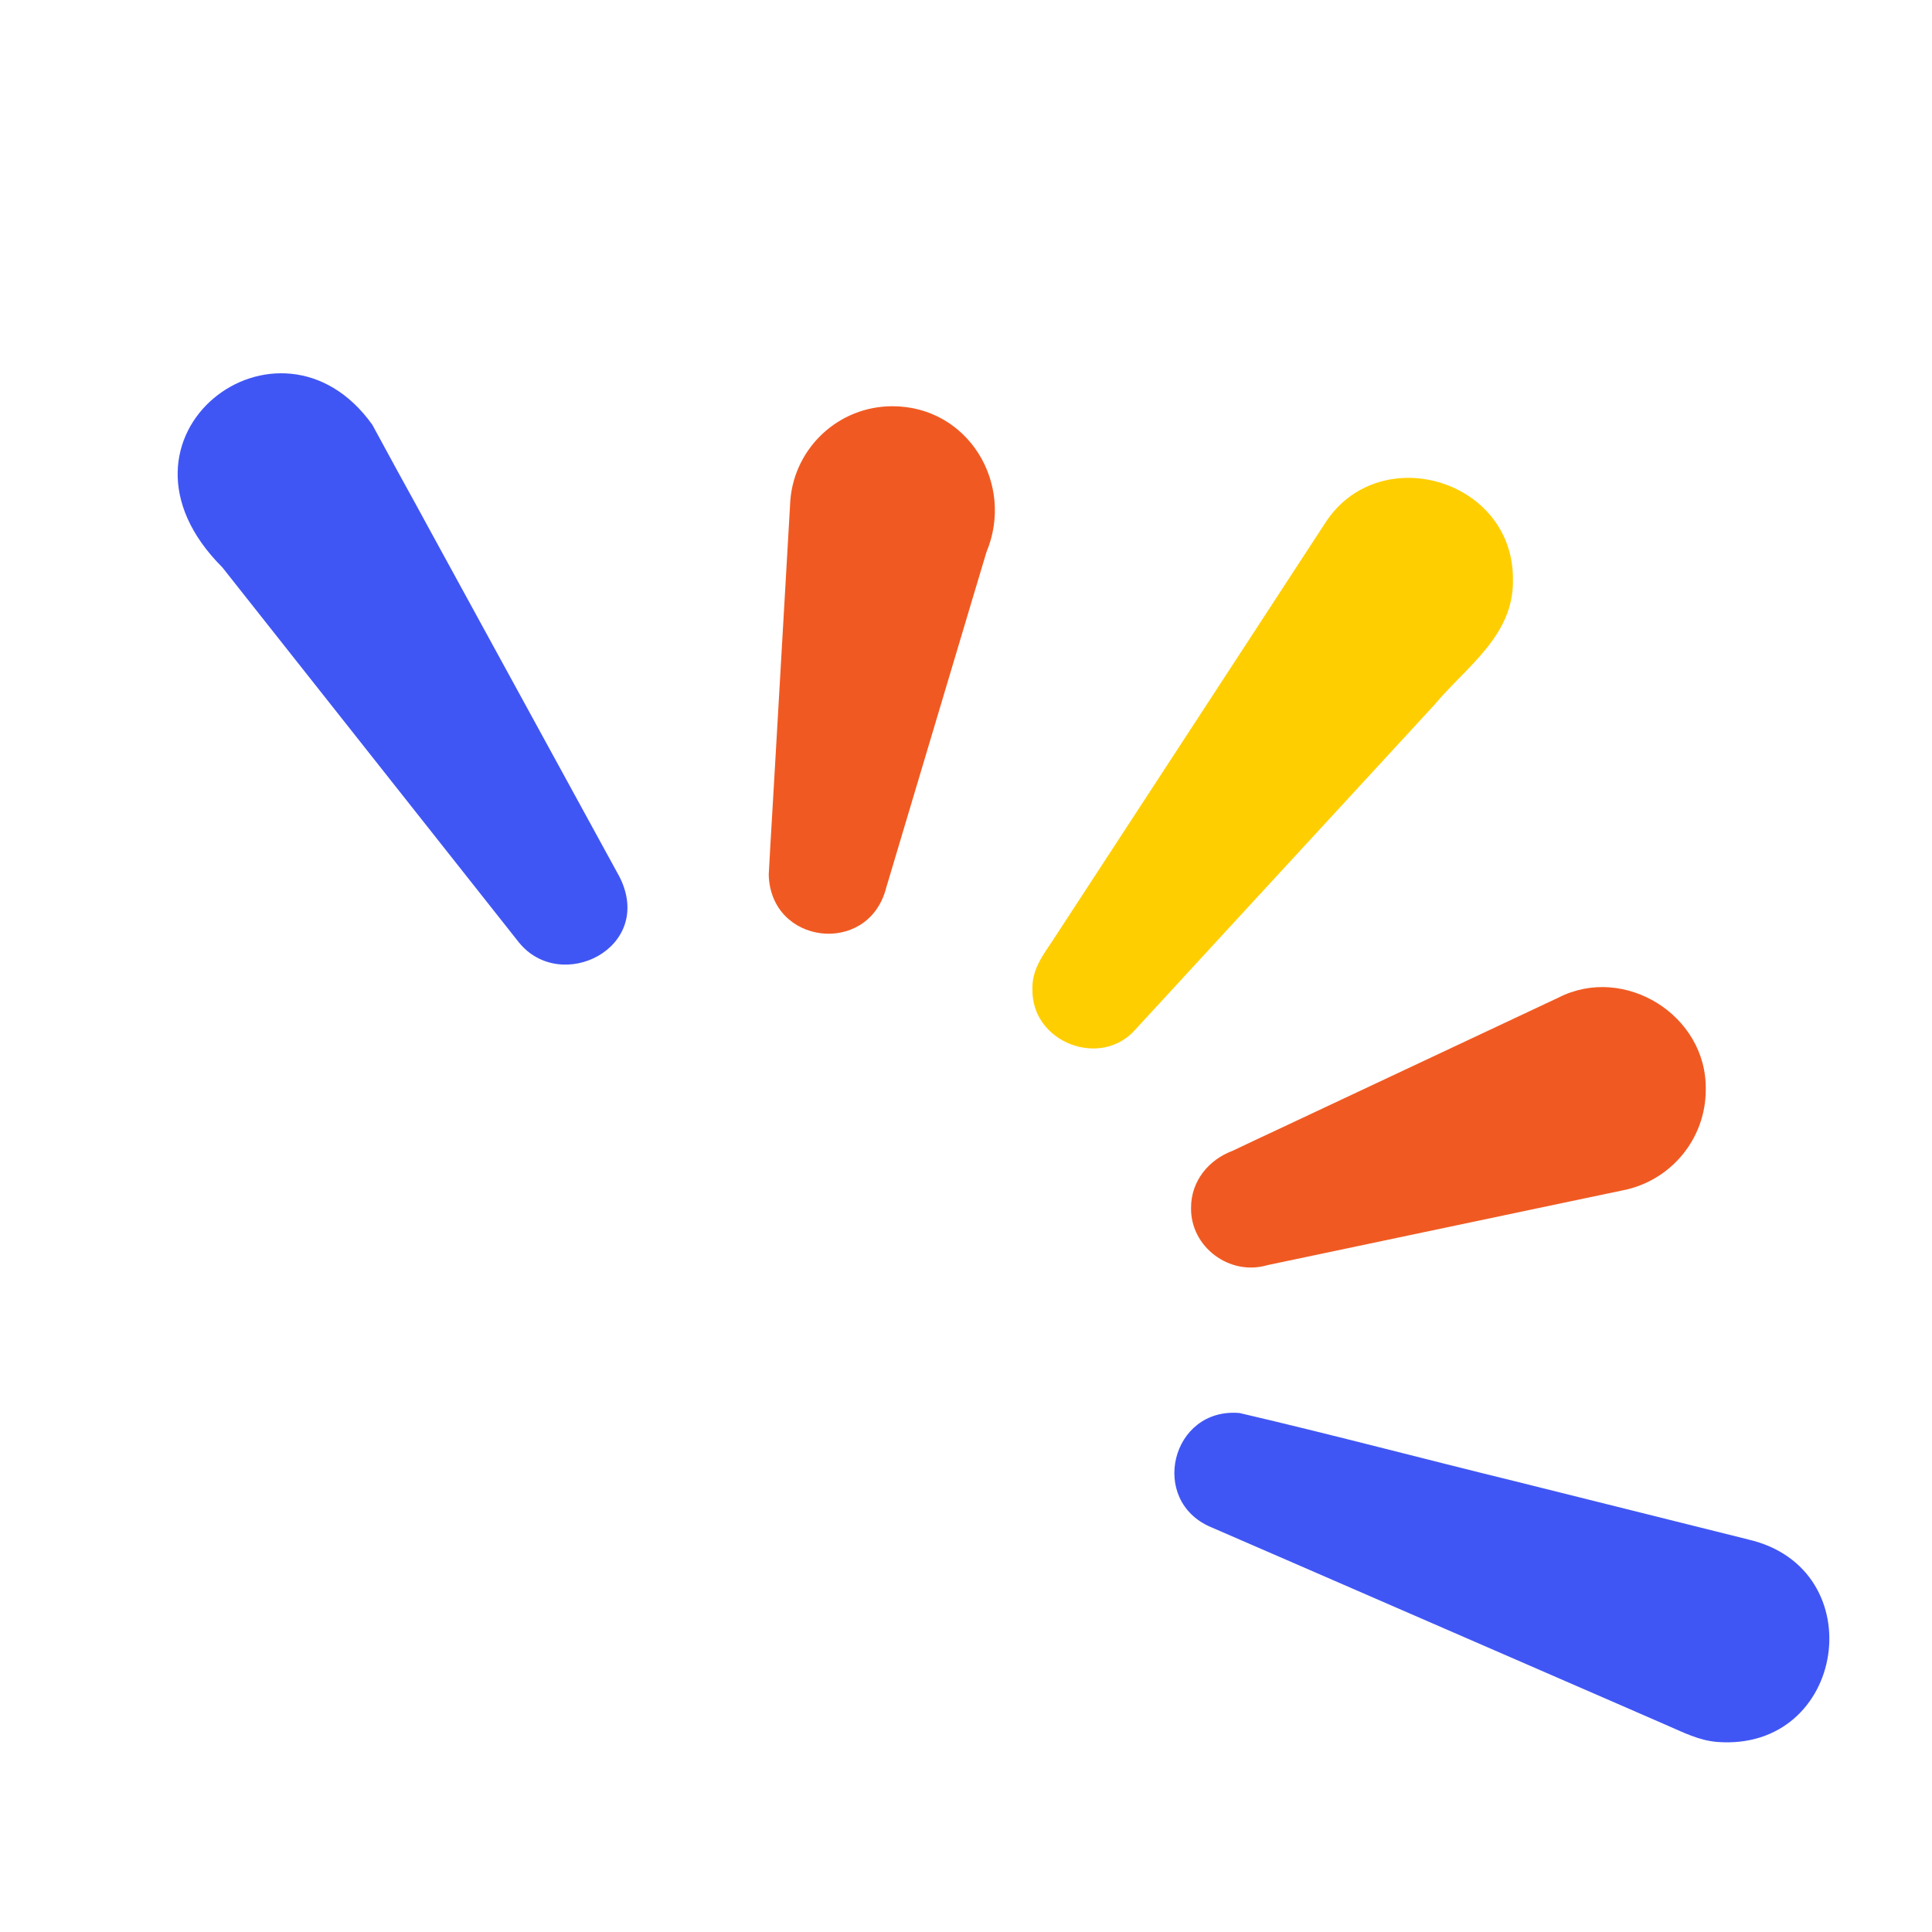 <?xml version="1.0" encoding="UTF-8"?>
<svg xmlns="http://www.w3.org/2000/svg" id="Layer_1" viewBox="0 0 153.71 153.71">
  <path d="m49.31,69.8c-3.97-7.27-7.95-14.54-11.93-21.81-1.01-1.85-2.02-3.69-3.03-5.54-.91-1.67-1.82-3.34-2.74-5-.66-1.22-1.32-2.44-1.99-3.66-7.39-10.35-22.31.98-11.93,11.35,6.21,7.85,12.42,15.71,18.63,23.56,1.65,2.09,3.3,4.17,4.95,6.26,3.34,4.16,10.83.47,8.04-5.16Z" style="fill:#4056f4;"></path>
  <path d="m70.47,70.75c2.28-7.64,4.56-15.27,6.84-22.91.39-1.3.78-2.61,1.17-3.91,2.27-5.44-1.45-11.61-7.48-11.61-4.27,0-7.77,3.28-8.12,7.46-.36,6.3-.73,12.6-1.09,18.9-.12,2-.23,4-.35,6.01-.09,1.63-.2,3.26-.28,4.89.13,5.57,7.83,6.49,9.31,1.18Z" style="fill:#f05a22;"></path>
  <path d="m120.37,46.13c.07-8.05-10.76-11.16-14.99-4.44-.93,1.43-1.87,2.86-2.8,4.29-5.49,8.41-10.97,16.82-16.46,25.22-.78,1.2-1.57,2.4-2.35,3.6-.8,1.2-1.68,2.35-1.63,3.9-.09,4.24,5.45,6.36,8.2,3.2,2.35-2.55,4.7-5.1,7.04-7.65,2.58-2.8,5.16-5.6,7.74-8.4,2.99-3.25,5.99-6.5,8.98-9.75,2.54-3.05,6.35-5.51,6.27-9.98Z" style="fill:#ffce00;"></path>
  <path d="m100.81,100.66c8.01-1.69,16.02-3.37,24.03-5.06,1.43-.3,2.86-.6,4.29-.9,3.75-.74,6.58-4.04,6.58-8,.11-5.92-6.47-10.01-11.72-7.33-5.72,2.69-11.44,5.38-17.15,8.06-1.77.83-3.55,1.67-5.32,2.5-1.15.54-2.31,1.08-3.46,1.63-1.88.7-3.31,2.39-3.3,4.55-.04,3.11,3.08,5.42,6.05,4.55Z" style="fill:#f05a22;"></path>
  <path d="m139.09,122.48c-6.17-1.54-12.34-3.08-18.51-4.62-7.32-1.79-14.62-3.73-21.96-5.44-5.45-.47-7.25,7-2.25,9.09,2.27.99,4.53,1.97,6.8,2.95,8.37,3.64,16.75,7.28,25.12,10.92,1.45.63,2.9,1.26,4.34,1.89,1.3.56,2.53,1.2,3.99,1.32,10.26.78,12.45-13.82,2.46-16.11Z" style="fill:#4056f4;"></path>
</svg>
